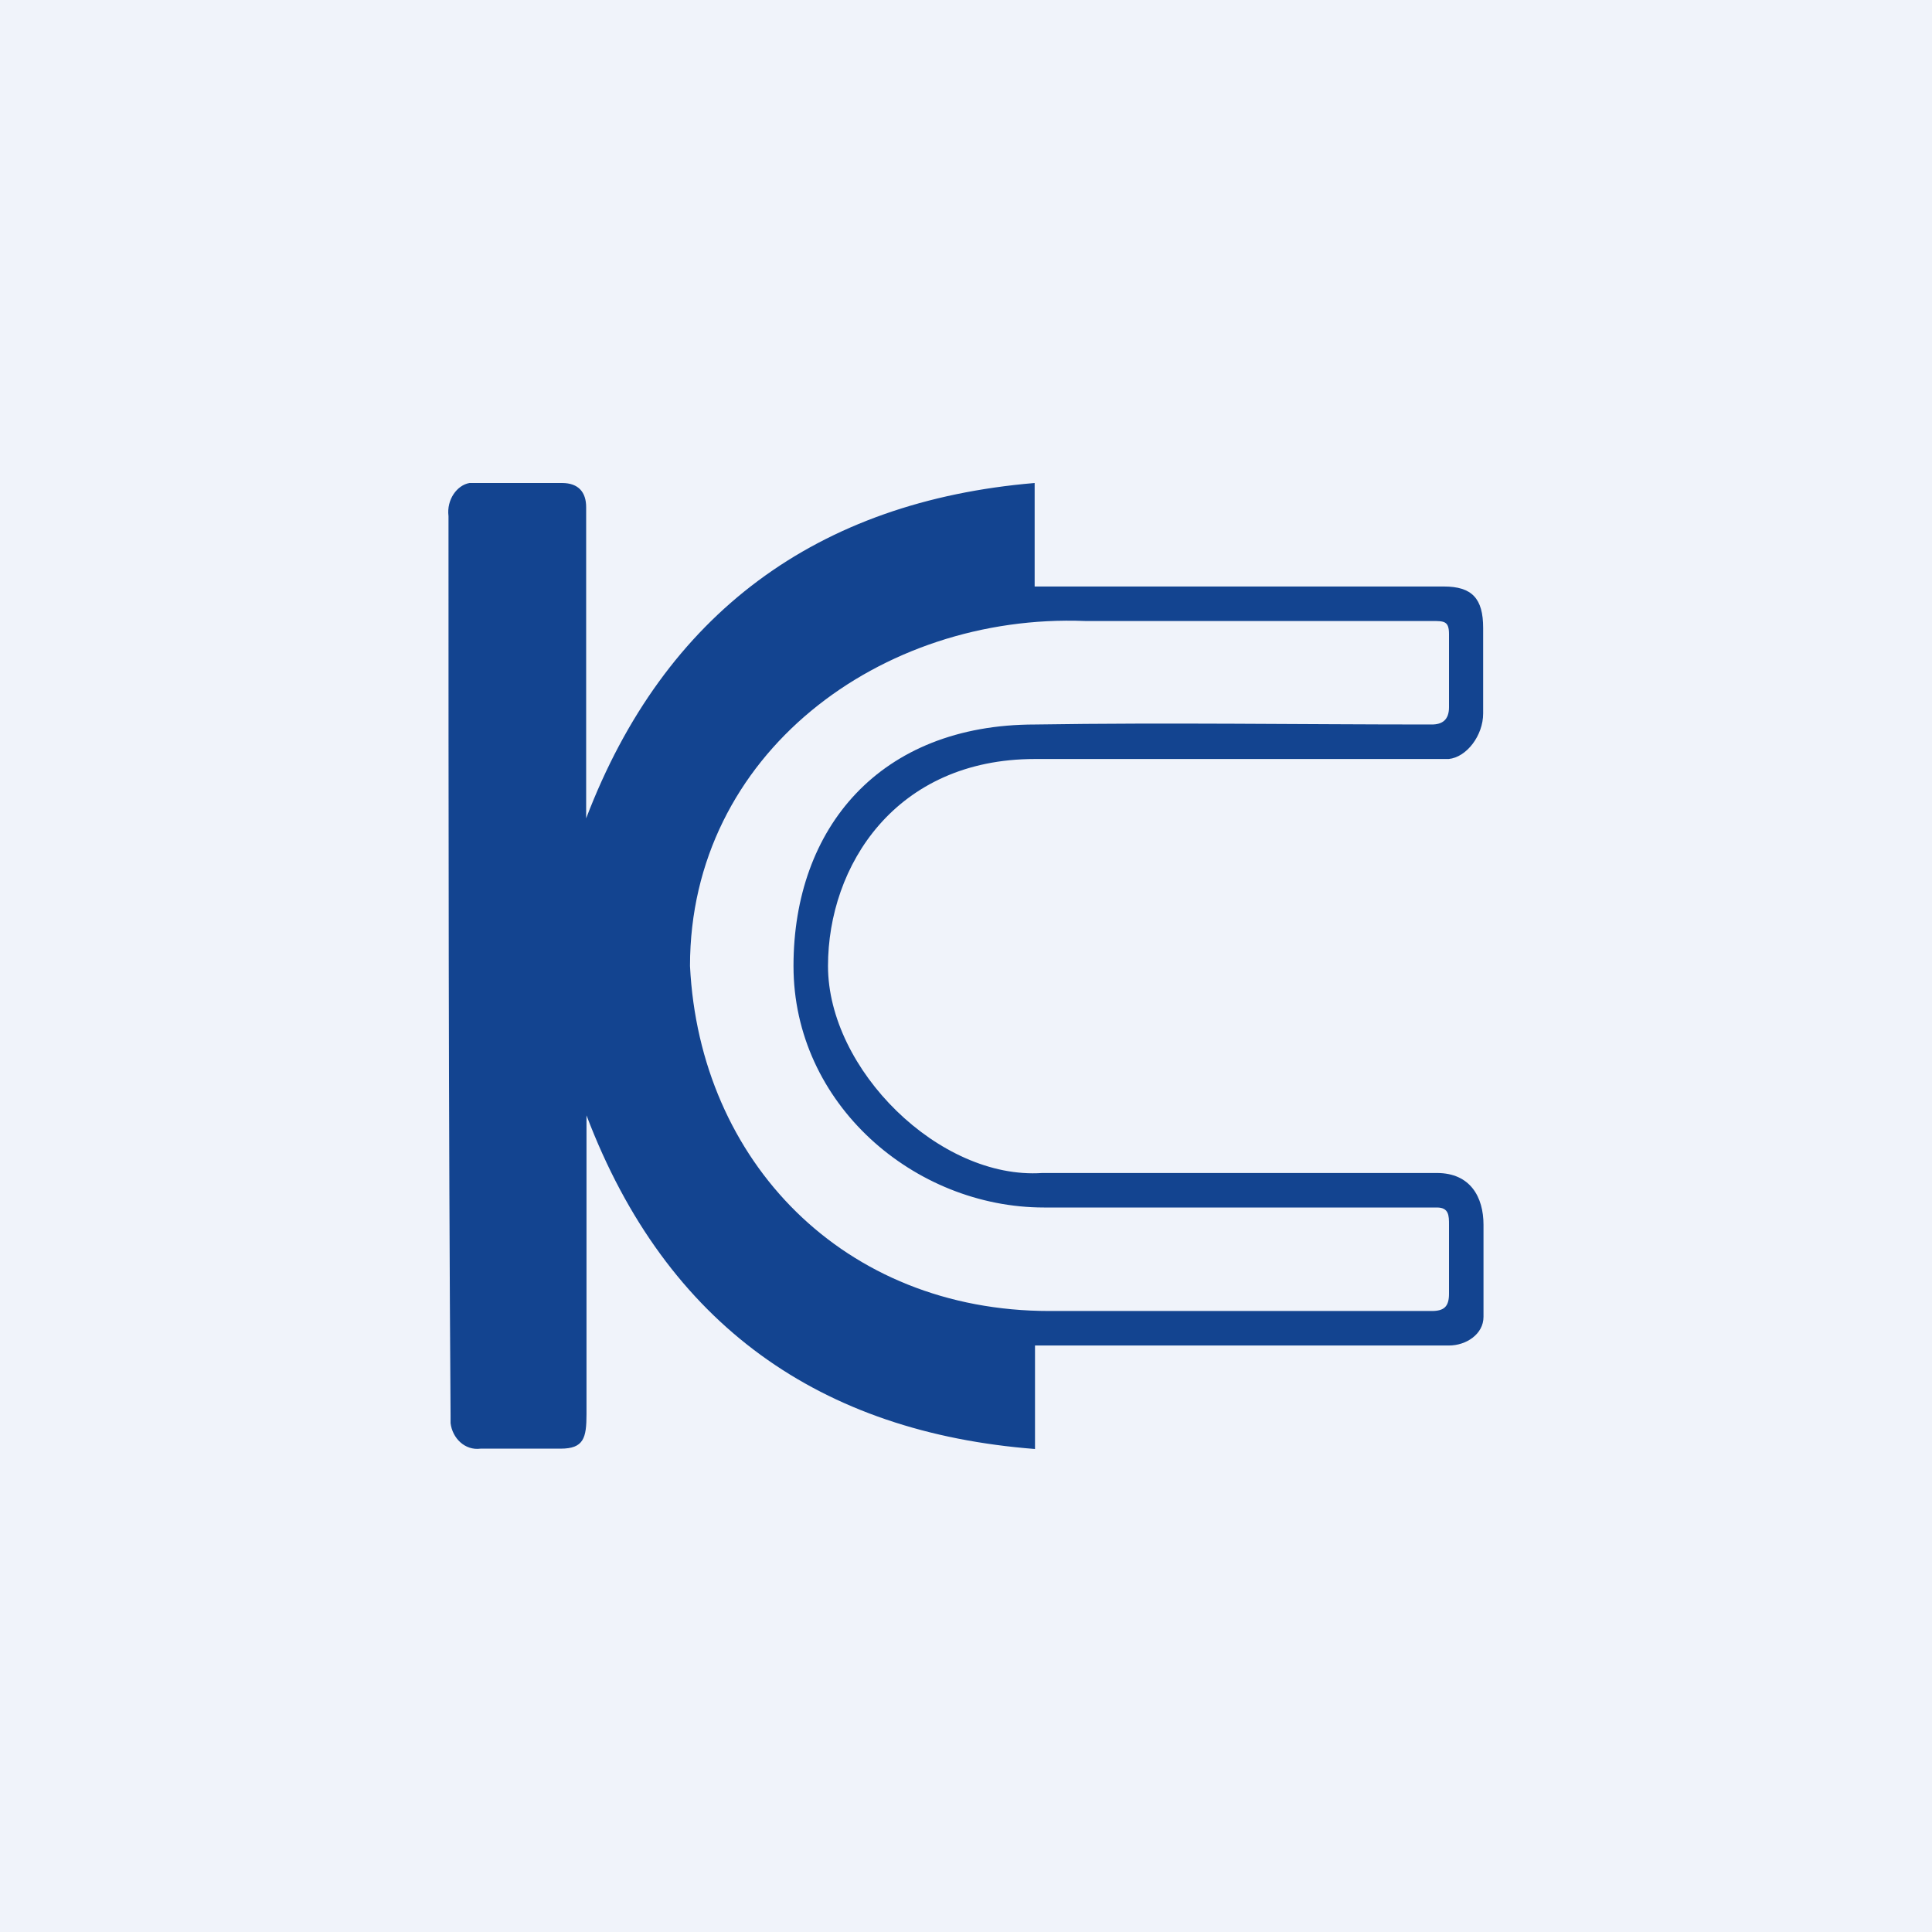 <!-- by TradingView --><svg width="56" height="56" viewBox="0 0 56 56" xmlns="http://www.w3.org/2000/svg"><path fill="#F0F3FA" d="M0 0h56v56H0z"/><path d="M30 39v3c-6.18-.48-10.68-3.56-13-9.67v8.66c0 .69-.08 1-.75 1h-2.32c-.46.06-.82-.31-.87-.74v-.21C13 32.33 13 23.6 13 14.96c-.06-.48.25-.9.61-.96h2.68c.48 0 .7.27.7.7v9.02c2.27-5.95 6.71-9.19 13-9.72v3h11.86c.82 0 1.14.35 1.14 1.2v2.48c0 .64-.48 1.27-1 1.32H30c-4.05 0-6 3.1-6 6 0 3 3.23 6.2 6.21 6h11.44c.97 0 1.35.7 1.35 1.5v2.67c0 .5-.5.83-1 .83H30Zm1.45-21C25.55 17.77 20 21.84 20 28c.28 5.67 4.46 10 10.42 10H41.5c.36 0 .5-.13.5-.5v-2c0-.26 0-.5-.35-.5H30.26C26.5 35 23 32 23 28s2.5-7 7-7c3.88-.06 7.62 0 11.5 0 .3 0 .5-.13.5-.5v-2.12c0-.38-.14-.38-.5-.38H31.45Z" fill="#134490"/></svg>
